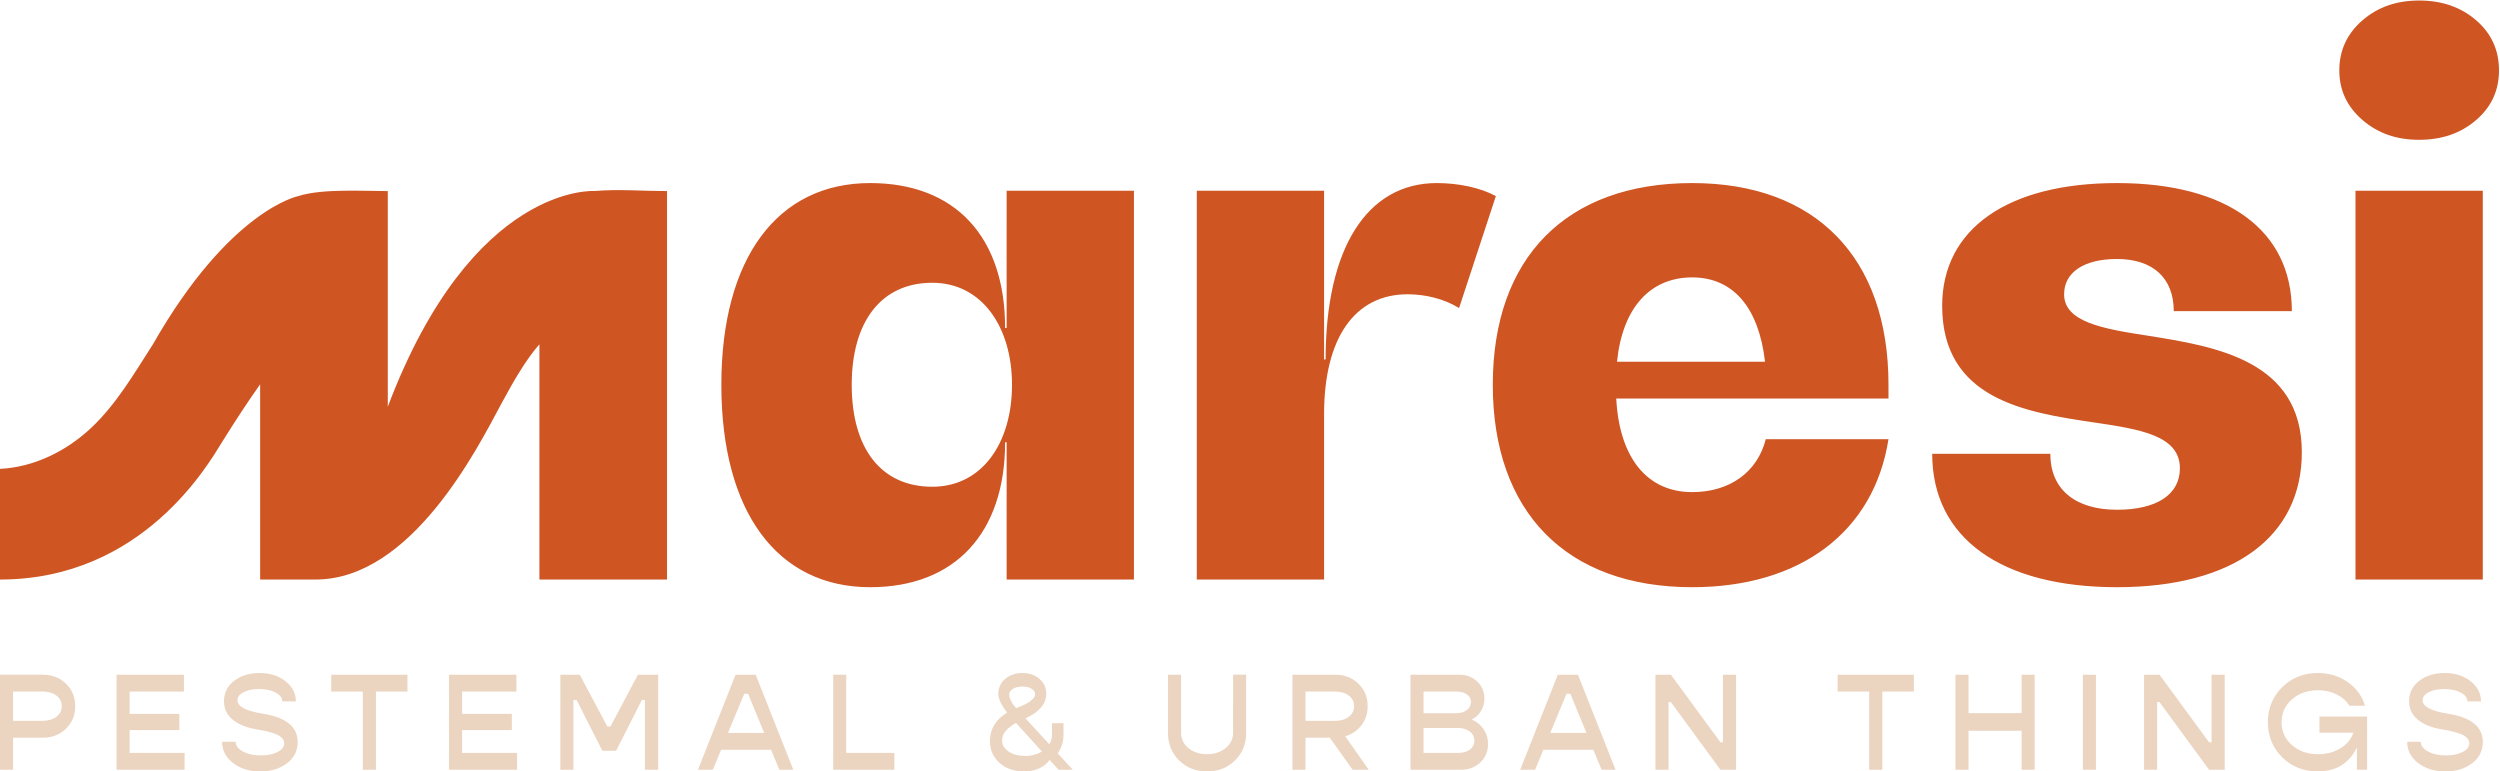 <?xml version="1.0" encoding="UTF-8" standalone="no"?>
<!-- Created with Inkscape (http://www.inkscape.org/) -->

<svg
   version="1.1"
   id="svg2"
   xml:space="preserve"
   width="551.955"
   height="170.246"
   viewBox="0 0 551.955 170.246"
   sodipodi:docname="maresi-logo.svg"
   inkscape:version="1.1.1 (3bf5ae0d25, 2021-09-20)"
   xmlns:inkscape="http://www.inkscape.org/namespaces/inkscape"
   xmlns:sodipodi="http://sodipodi.sourceforge.net/DTD/sodipodi-0.dtd"
   xmlns="http://www.w3.org/2000/svg"
   xmlns:svg="http://www.w3.org/2000/svg"><defs
     id="defs6"><clipPath
       clipPathUnits="userSpaceOnUse"
       id="clipPath16"><path
         d="M 0,595.276 H 841.89 V 0 H 0 Z"
         id="path14" /></clipPath></defs><sodipodi:namedview
     id="namedview4"
     pagecolor="#ffffff"
     bordercolor="#666666"
     borderopacity="1.0"
     inkscape:pageshadow="2"
     inkscape:pageopacity="0.0"
     inkscape:pagecheckerboard="0"
     showgrid="false"
     inkscape:zoom="0.50459785"
     inkscape:cx="-387.43724"
     inkscape:cy="204.12295"
     inkscape:window-width="1920"
     inkscape:window-height="979"
     inkscape:window-x="0"
     inkscape:window-y="32"
     inkscape:window-maximized="1"
     inkscape:current-layer="g8"
     fit-margin-top="0"
     fit-margin-left="0"
     fit-margin-right="0"
     fit-margin-bottom="0" /><g
     id="g8"
     inkscape:groupmode="layer"
     inkscape:label="MaresiLogo1"
     transform="matrix(1.333,0,0,-1.333,-335.932,463.237)"><g
       id="g10"
       transform="translate(37.816,-13.999)"><g
         id="g12"
         clip-path="url(#clipPath16)"><g
           id="g18"
           transform="translate(625.417,238.611)"><path
             d="m 0,0 c 0,-1.447 -0.591,-2.622 -1.776,-3.519 -1.185,-0.9 -2.661,-1.349 -4.428,-1.349 -1.813,0 -3.318,0.468 -4.518,1.403 -1.201,0.937 -1.8,2.106 -1.8,3.509 h 2.25 c 0,-0.639 0.399,-1.175 1.199,-1.608 0.798,-0.436 1.792,-0.653 2.979,-0.653 1.077,0 1.99,0.185 2.736,0.558 0.746,0.371 1.121,0.847 1.121,1.425 0,0.365 -0.142,0.683 -0.42,0.958 -0.278,0.276 -0.685,0.504 -1.219,0.685 -0.534,0.183 -1.01,0.32 -1.425,0.413 -0.418,0.093 -0.948,0.192 -1.595,0.295 -1.61,0.276 -2.9,0.804 -3.866,1.588 -0.966,0.784 -1.447,1.806 -1.447,3.07 0,1.381 0.562,2.501 1.687,3.364 1.125,0.861 2.528,1.292 4.207,1.292 1.715,0 3.146,-0.453 4.293,-1.358 C -0.873,9.165 -0.3,8.051 -0.3,6.73 h -2.25 c 0,0.579 -0.367,1.065 -1.098,1.46 C -4.38,8.583 -5.291,8.781 -6.384,8.781 -7.4,8.781 -8.252,8.609 -8.94,8.266 -9.627,7.926 -9.97,7.472 -9.97,6.908 -9.97,5.862 -8.526,5.114 -5.636,4.668 -1.879,4.046 0,2.489 0,0 m -27.057,4.223 h 7.887 V -4.59 h -1.681 v 3.699 c -1.292,-2.645 -3.447,-3.969 -6.462,-3.977 -2.354,0 -4.324,0.78 -5.906,2.34 -1.581,1.558 -2.373,3.496 -2.373,5.81 0,2.314 0.792,4.251 2.373,5.809 1.582,1.56 3.552,2.34 5.906,2.34 1.87,0 3.521,-0.504 4.953,-1.51 1.429,-1.005 2.374,-2.308 2.834,-3.904 h -2.562 c -0.49,0.786 -1.194,1.411 -2.111,1.871 -0.917,0.461 -1.955,0.691 -3.114,0.691 -1.716,0 -3.149,-0.504 -4.296,-1.51 -1.147,-1.006 -1.721,-2.27 -1.721,-3.787 0,-1.52 0.574,-2.782 1.721,-3.788 1.147,-1.008 2.58,-1.51 4.296,-1.51 1.433,0 2.683,0.329 3.749,0.986 1.066,0.657 1.772,1.518 2.123,2.578 h -5.616 z m -17.865,6.93 h 2.172 V -4.59 h -2.586 l -8.21,11.208 h -0.391 V -4.59 h -2.161 v 15.743 h 2.552 l 8.21,-11.197 h 0.414 z m -21.321,0 h 2.161 V -4.59 h -2.161 z m -10.145,0 h 2.163 V -4.59 h -2.163 v 6.463 h -8.791 V -4.59 h -2.16 v 15.743 h 2.16 V 4.791 h 8.791 z m -30.468,0 h 12.623 V 8.367 h -5.225 V -4.59 h -2.173 V 8.367 h -5.225 z m -18.998,0 h 2.173 V -4.59 h -2.586 l -8.21,11.208 h -0.391 V -4.59 h -2.161 v 15.743 h 2.552 l 8.21,-11.197 h 0.413 z M -154.461,1.504 -151.764,8 h 0.635 l 2.675,-6.496 z m 1.26,9.649 -6.229,-15.743 h 2.463 l 1.371,3.31 h 8.276 l 1.371,-3.31 h 2.306 l -6.226,15.743 z m -14.574,-12.411 c -0.502,-0.365 -1.157,-0.546 -1.967,-0.546 h -5.705 v 4.132 h 5.705 c 0.81,0 1.465,-0.193 1.967,-0.584 0.502,-0.389 0.752,-0.903 0.752,-1.542 0,-0.609 -0.25,-1.097 -0.752,-1.46 m -7.672,9.625 h 5.416 c 0.728,0 1.317,-0.157 1.766,-0.473 0.45,-0.315 0.673,-0.74 0.673,-1.276 0,-0.549 -0.231,-0.994 -0.695,-1.337 -0.466,-0.34 -1.046,-0.512 -1.744,-0.512 h -5.416 z m 7.944,-4.656 c 0.655,0.304 1.175,0.774 1.56,1.409 0.387,0.635 0.581,1.324 0.581,2.066 0,1.137 -0.399,2.082 -1.194,2.836 -0.794,0.754 -1.786,1.131 -2.975,1.131 h -8.077 V -4.59 h 8.367 c 1.278,0 2.345,0.403 3.197,1.21 0.855,0.804 1.282,1.824 1.282,3.057 0,0.914 -0.25,1.738 -0.751,2.474 -0.502,0.735 -1.166,1.256 -1.99,1.56 m -27.493,-0.202 v 4.858 h 4.881 c 0.943,0 1.709,-0.224 2.295,-0.673 0.587,-0.449 0.881,-1.038 0.881,-1.766 0,-0.713 -0.294,-1.294 -0.881,-1.743 -0.586,-0.45 -1.352,-0.676 -2.295,-0.676 z m 9.265,-0.729 c 0.687,0.895 1.032,1.945 1.032,3.148 0,1.492 -0.51,2.736 -1.528,3.731 -1.016,0.996 -2.288,1.494 -3.81,1.494 h -7.119 V -4.59 h 2.16 v 5.314 h 4.024 l 3.787,-5.314 h 2.663 l -3.898,5.549 c 1.106,0.319 2.001,0.926 2.689,1.821 m -21.258,8.373 h 2.161 V 1.482 c 0,-1.813 -0.615,-3.324 -1.845,-4.534 -1.229,-1.211 -2.771,-1.816 -4.628,-1.816 -1.842,0 -3.38,0.605 -4.614,1.816 -1.231,1.21 -1.848,2.721 -1.848,4.534 v 9.671 h 2.161 V 1.526 c 0,-1.016 0.409,-1.863 1.225,-2.534 0.817,-0.673 1.841,-1.008 3.07,-1.008 1.23,0 2.256,0.335 3.08,1.008 0.825,0.671 1.238,1.518 1.238,2.534 z M -241.44,-2.306 c -1.092,0 -2,0.244 -2.723,0.73 -0.726,0.485 -1.087,1.094 -1.087,1.822 0,1.107 0.768,2.078 2.306,2.919 l 4.29,-4.725 c -0.796,-0.498 -1.724,-0.746 -2.786,-0.746 m -2,11.131 c 0.42,0.244 0.95,0.367 1.587,0.367 0.594,0 1.088,-0.119 1.483,-0.357 0.393,-0.238 0.591,-0.53 0.591,-0.879 0,-0.32 -0.161,-0.627 -0.48,-0.919 -0.32,-0.294 -0.665,-0.534 -1.036,-0.72 -0.371,-0.185 -0.913,-0.423 -1.626,-0.713 -0.766,0.885 -1.147,1.638 -1.147,2.261 0,0.395 0.209,0.714 0.628,0.96 m 8.362,-7.577 V 3.12 h -1.895 V 1.248 c 0,-0.587 -0.151,-1.125 -0.456,-1.615 l -3.945,4.29 c 2.297,1.04 3.443,2.408 3.443,4.11 0,0.973 -0.375,1.784 -1.124,2.429 -0.75,0.647 -1.683,0.969 -2.798,0.969 -1.143,0 -2.099,-0.324 -2.869,-0.975 -0.767,-0.649 -1.152,-1.468 -1.152,-2.456 0.008,-0.846 0.497,-1.886 1.471,-3.12 -1.903,-1.159 -2.852,-2.719 -2.852,-4.678 0,-1.494 0.526,-2.712 1.582,-3.655 1.054,-0.943 2.417,-1.415 4.088,-1.415 1.812,0 3.221,0.631 4.223,1.893 l 1.459,-1.615 h 2.373 l -2.506,2.719 c 0.639,0.92 0.958,1.96 0.958,3.119 m -35.979,-3.052 h 7.966 V -4.59 h -10.127 v 15.743 h 2.161 z M -290.65,1.504 -287.953,8 h 0.635 l 2.675,-6.496 z m 1.26,9.649 -6.229,-15.743 h 2.464 l 1.37,3.31 h 8.277 l 1.37,-3.31 h 2.306 l -6.226,15.743 z m -16.172,0 h 3.354 V -4.59 h -2.195 V 6.974 h -0.502 l -4.267,-8.411 h -2.284 l -4.268,8.411 h -0.524 V -4.59 h -2.161 v 15.743 h 3.21 l 4.567,-8.579 h 0.524 z m -29.122,-12.957 h 9.103 V -4.59 h -11.263 v 15.743 h 11.153 V 8.367 h -8.993 V 4.668 h 8.235 V 1.983 h -8.235 z m -21.675,12.957 h 12.623 V 8.367 h -5.225 V -4.59 h -2.173 V 8.367 h -5.225 z M -361.914,0 c 0,-1.447 -0.591,-2.622 -1.776,-3.519 -1.185,-0.9 -2.661,-1.349 -4.428,-1.349 -1.813,0 -3.318,0.468 -4.518,1.403 -1.201,0.937 -1.8,2.106 -1.8,3.509 h 2.25 c 0,-0.639 0.399,-1.175 1.199,-1.608 0.798,-0.436 1.792,-0.653 2.979,-0.653 1.077,0 1.99,0.185 2.736,0.558 0.746,0.371 1.121,0.847 1.121,1.425 0,0.365 -0.142,0.683 -0.42,0.958 -0.278,0.276 -0.685,0.504 -1.219,0.685 -0.534,0.183 -1.01,0.32 -1.425,0.413 -0.418,0.093 -0.948,0.192 -1.595,0.295 -1.61,0.276 -2.9,0.804 -3.866,1.588 -0.966,0.784 -1.447,1.806 -1.447,3.07 0,1.381 0.562,2.501 1.687,3.364 1.125,0.861 2.528,1.292 4.207,1.292 1.715,0 3.146,-0.453 4.293,-1.358 1.149,-0.908 1.722,-2.022 1.722,-3.343 h -2.25 c 0,0.579 -0.367,1.065 -1.098,1.46 -0.732,0.393 -1.643,0.591 -2.736,0.591 -1.016,0 -1.869,-0.172 -2.556,-0.515 -0.687,-0.34 -1.03,-0.794 -1.03,-1.358 0,-1.046 1.443,-1.794 4.334,-2.24 3.757,-0.622 5.636,-2.179 5.636,-4.668 m -27.839,-1.804 h 9.103 V -4.59 h -11.264 v 15.743 h 11.153 V 8.367 h -8.992 V 4.668 h 8.234 V 1.983 h -8.234 z m -12.127,5.989 c -0.587,-0.45 -1.352,-0.676 -2.296,-0.676 h -4.88 v 4.858 h 4.88 c 0.944,0 1.709,-0.224 2.296,-0.673 0.587,-0.449 0.881,-1.038 0.881,-1.766 0,-0.713 -0.294,-1.294 -0.881,-1.743 m -2.217,6.968 h -7.12 V -4.59 h 2.161 v 5.314 h 4.959 c 1.516,0 2.784,0.497 3.805,1.493 1.021,0.996 1.532,2.232 1.532,3.711 0,1.492 -0.51,2.736 -1.527,3.731 -1.016,0.996 -2.288,1.494 -3.81,1.494"
             style="fill:#ebd4c0;fill-opacity:1;fill-rule:nonzero;stroke:none"
             id="path20" /></g><g
           id="g22"
           transform="translate(324.674,329.865)"><path
             d="m 0,0 c 0,0 0,-64.339 0,-64.339 h -21.136 v 38.961 c -2.049,-2.327 -4.038,-5.615 -6.333,-9.893 -3.926,-7.315 -14.851,-29.068 -30.742,-29.068 h -9.179 v 32.34 c -1.877,-2.662 -3.989,-5.84 -6.35,-9.637 -2.149,-3.453 -13.066,-22.703 -36.741,-22.703 0,1.733 -0.128,18.326 -0.01,18.332 5.624,0.264 10.987,2.917 15.094,6.769 4.215,3.956 7.128,9.016 10.231,13.832 12.769,22.4 24.135,24.587 24.137,24.588 3.933,1.252 10.739,0.814 14.781,0.818 V -35.715 C -32.181,1.461 -11.958,0.013 -11.958,0.013 -7.994,0.352 -3.972,0 0,0 m 279.658,0.056 h 21.084 v -64.395 h -21.084 z m -2.682,19.941 c 0,3.321 1.305,6.108 3.855,8.302 2.551,2.194 5.633,3.263 9.371,3.263 3.735,0 6.877,-1.069 9.428,-3.263 2.549,-2.194 3.795,-4.981 3.795,-8.302 0,-3.32 -1.246,-6.048 -3.795,-8.242 -2.551,-2.193 -5.693,-3.262 -9.428,-3.262 -3.738,0 -6.82,1.069 -9.371,3.262 -2.55,2.194 -3.855,4.922 -3.855,8.242 m -6.207,-63.252 c 0,-14.097 -11.432,-22.353 -30.61,-22.353 -19.179,0 -30.61,8.128 -30.61,22.099 h 19.56 c 0,-5.842 4.063,-9.271 11.05,-9.271 6.604,0 10.416,2.539 10.416,6.859 0,5.46 -6.605,6.478 -14.353,7.62 -11.179,1.651 -25.022,3.811 -25.022,19.306 0,12.701 10.795,20.323 28.959,20.323 18.163,0 28.958,-7.749 28.958,-21.211 h -19.56 c 0,5.46 -3.429,8.635 -9.398,8.635 -5.588,0 -8.763,-2.285 -8.763,-5.842 0,-4.572 6.35,-5.716 13.843,-6.859 11.177,-1.778 25.53,-4.063 25.53,-19.306 m -113.423,14.989 c 0.888,8.889 5.46,13.97 12.446,13.97 6.86,0 11.05,-5.081 12.068,-13.97 z m 12.446,29.594 c -20.829,0 -33.022,-12.321 -33.022,-33.406 0,-21.084 12.193,-33.53 33.022,-33.53 17.909,0 30.104,9.144 32.516,24.513 h -20.321 c -1.397,-5.462 -5.971,-8.764 -12.195,-8.764 -7.492,0 -12.065,5.716 -12.573,15.496 h 45.089 v 2.285 c 0,21.085 -12.065,33.406 -32.516,33.406 m -32.513,-2.16 -6.096,-18.545 c -2.414,1.524 -5.59,2.287 -8.511,2.287 -8.764,0 -13.843,-7.24 -13.843,-19.814 V -64.339 H 87.745 V 0.056 h 21.084 v -27.941 h 0.252 c 0,18.416 6.859,29.213 18.418,29.213 3.557,0 7.241,-0.763 9.78,-2.16 m -93.35,-48.137 c -8.383,0 -13.337,6.223 -13.337,16.891 0,10.544 4.954,16.894 13.337,16.894 8.256,0 13.21,-7.368 13.21,-16.894 0,-9.652 -4.954,-16.891 -13.21,-16.891 m 12.32,26.29 h -0.253 c 0,15.115 -8.256,24.007 -22.356,24.007 -15.367,0 -24.641,-12.449 -24.641,-33.406 0,-21.084 9.274,-33.53 24.641,-33.53 14.1,0 22.356,9.017 22.356,24.005 h 0.253 V -64.339 H 77.333 V 0.056 H 56.249 Z"
             style="fill:#cf5523;fill-opacity:1;fill-rule:nonzero;stroke:none"
             id="path24" /></g></g></g></g></svg>
